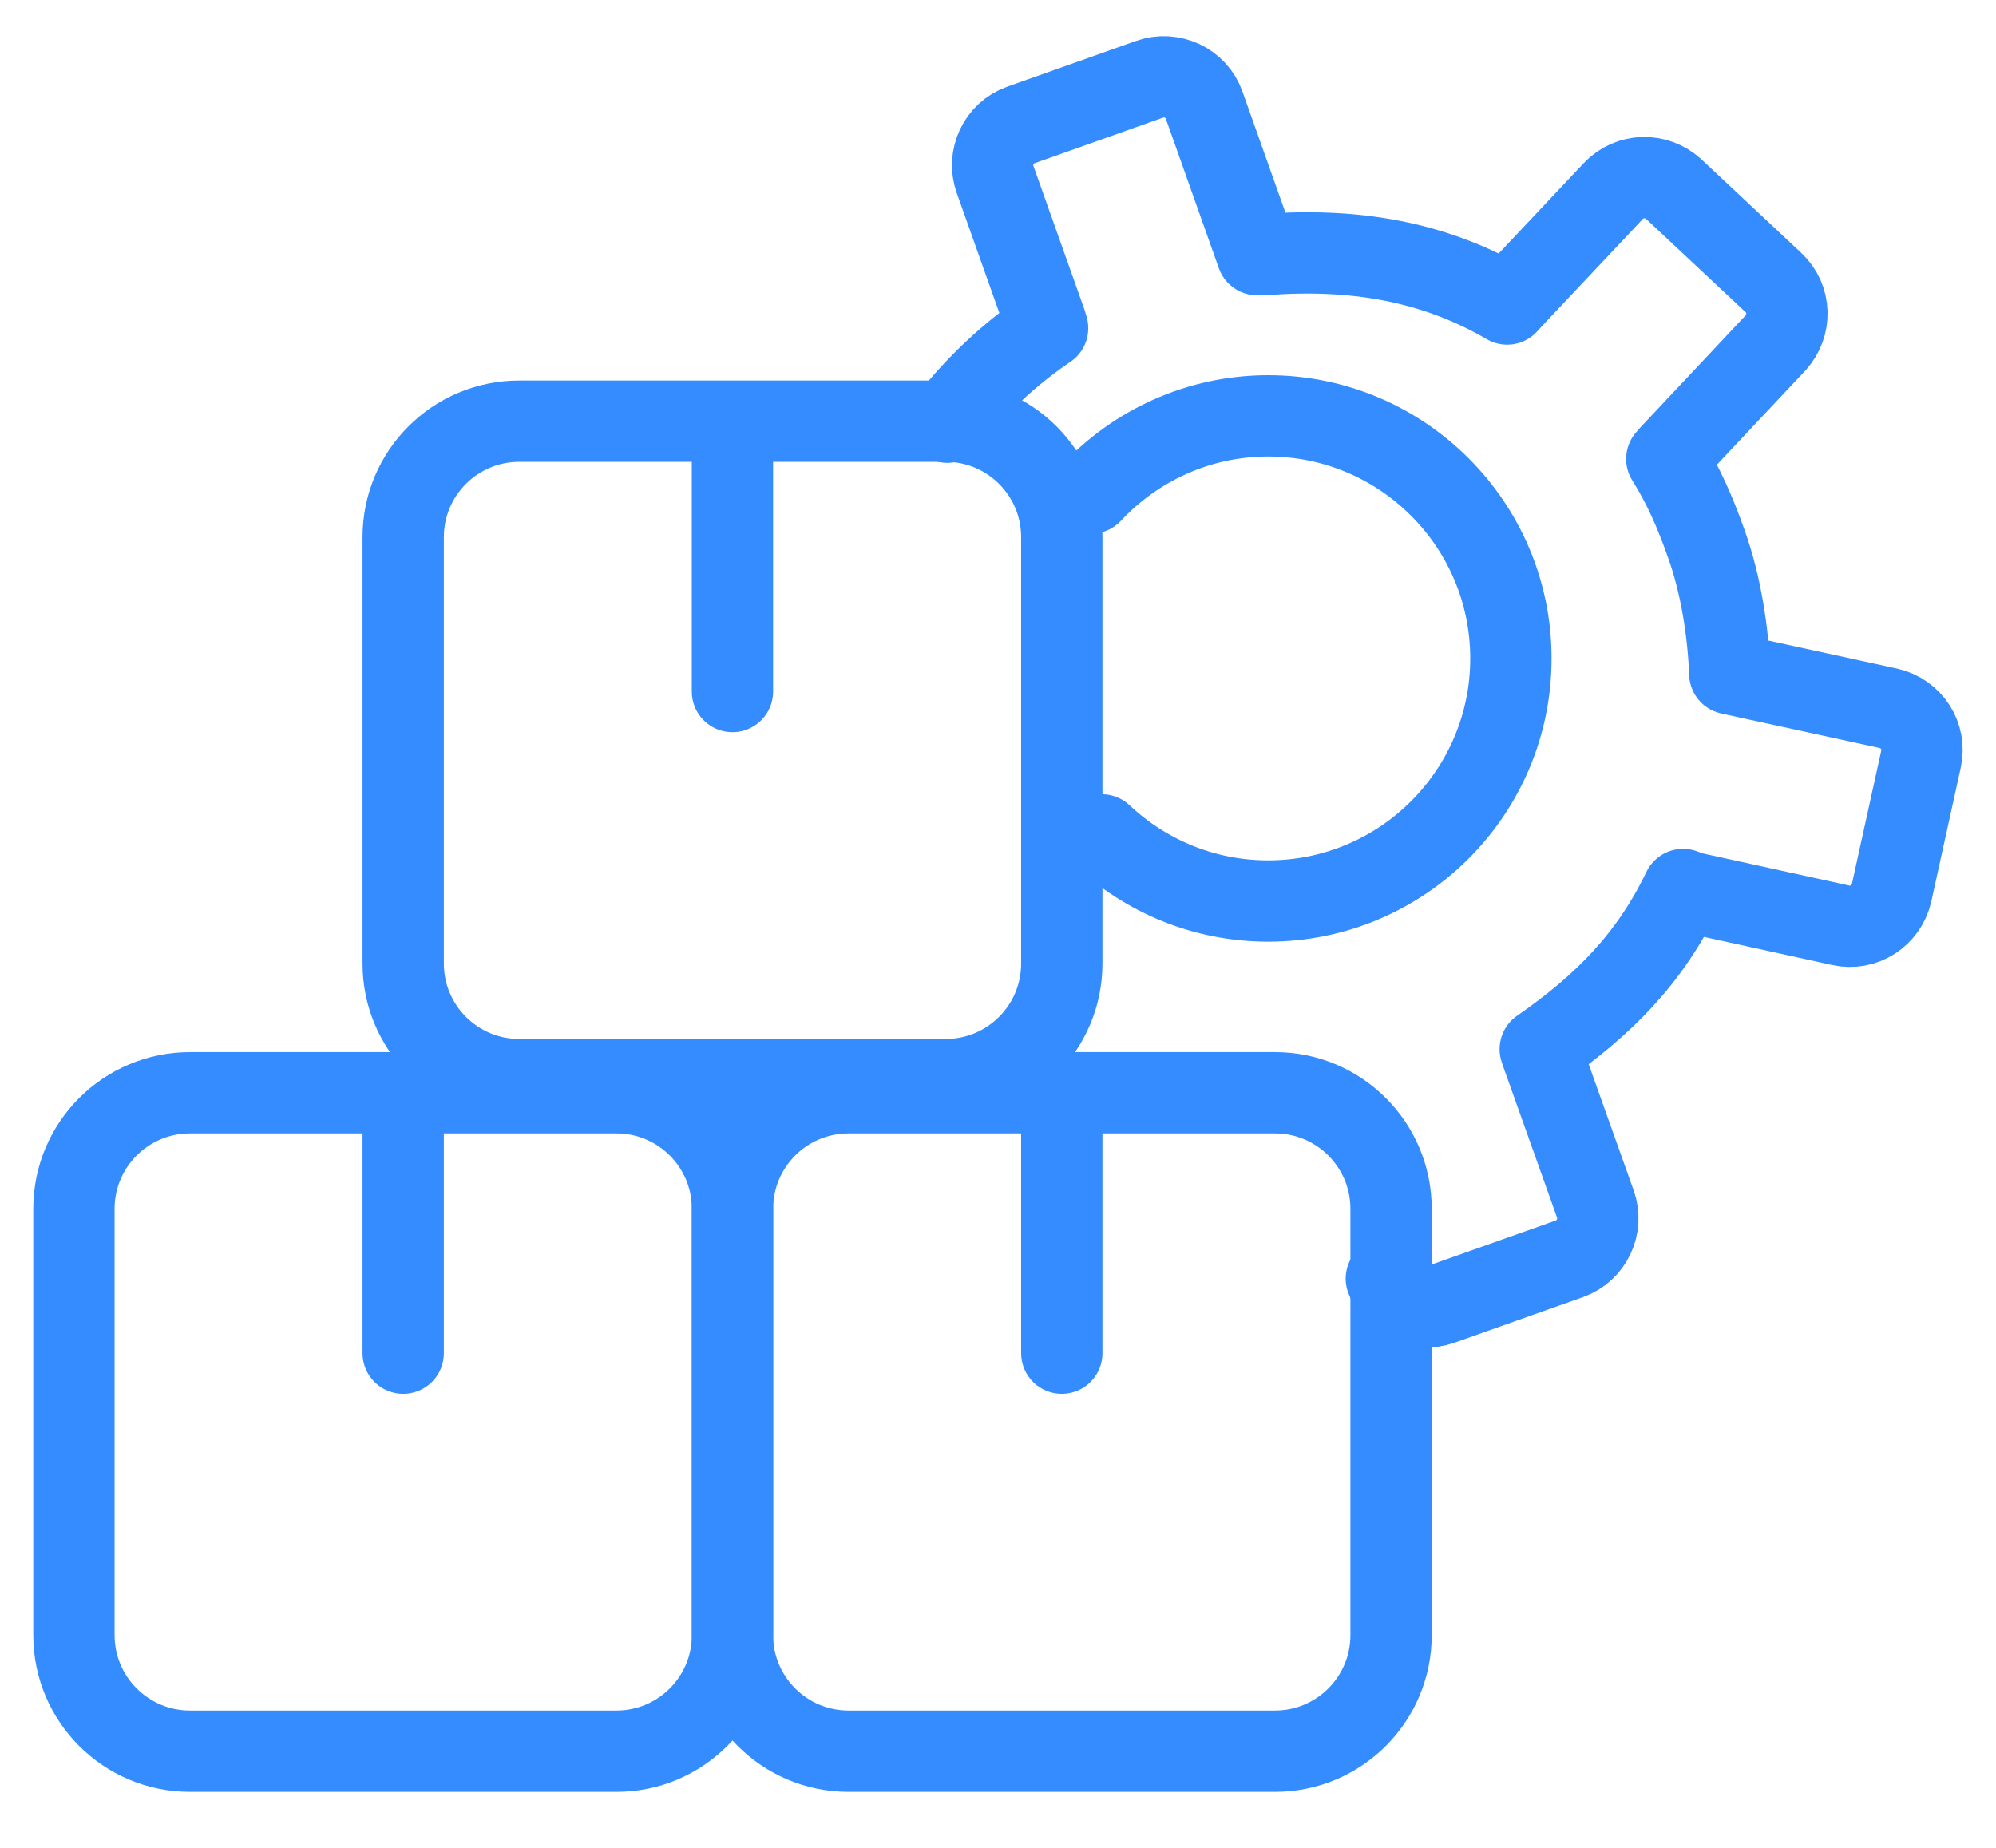 <svg width="27" height="25" viewBox="0 0 27 25" fill="none" xmlns="http://www.w3.org/2000/svg">
<g id="Group 12884">
<path id="Vector" d="M8.339 14.784H2.57C1.703 14.784 1 15.487 1 16.354V22.122C1 22.989 1.703 23.692 2.57 23.692H8.339C9.206 23.692 9.909 22.989 9.909 22.122V16.354C9.909 15.487 9.206 14.784 8.339 14.784Z" stroke="#358CFF" stroke-width="1.1" stroke-linecap="round" stroke-linejoin="round"/>
<path id="Vector_2" d="M17.247 14.784H11.479C10.611 14.784 9.908 15.487 9.908 16.354V22.122C9.908 22.989 10.611 23.692 11.479 23.692H17.247C18.114 23.692 18.817 22.989 18.817 22.122V16.354C18.817 15.487 18.114 14.784 17.247 14.784Z" stroke="#358CFF" stroke-width="1.1" stroke-linecap="round" stroke-linejoin="round"/>
<path id="Vector_3" d="M12.793 5.698H7.024C6.157 5.698 5.454 6.4 5.454 7.268V13.036C5.454 13.903 6.157 14.606 7.024 14.606H12.793C13.66 14.606 14.363 13.903 14.363 13.036V7.268C14.363 6.4 13.66 5.698 12.793 5.698Z" stroke="#358CFF" stroke-width="1.1" stroke-linecap="round" stroke-linejoin="round"/>
<path id="Vector_4" d="M14.761 6.67C15.358 6.031 16.21 5.626 17.155 5.626C18.967 5.626 20.438 7.097 20.438 8.908C20.438 10.72 18.967 12.19 17.155 12.19C16.282 12.19 15.493 11.849 14.903 11.295" stroke="#358CFF" stroke-width="1.1" stroke-linecap="round" stroke-linejoin="round"/>
<path id="Vector_5" d="M12.814 5.712C13.191 5.229 13.645 4.795 14.171 4.44L14.15 4.369L13.461 2.429C13.354 2.131 13.51 1.797 13.809 1.691L15.549 1.073C15.848 0.966 16.182 1.122 16.288 1.421L17.006 3.445H17.091C18.292 3.353 19.378 3.524 20.387 4.113L20.458 4.035L21.822 2.586C22.043 2.351 22.405 2.344 22.639 2.557L23.989 3.822C24.224 4.042 24.231 4.404 24.018 4.639L22.597 6.152L22.547 6.209C22.774 6.571 22.931 6.934 23.08 7.353C23.279 7.907 23.378 8.553 23.399 9.115L23.492 9.136L25.545 9.583C25.858 9.654 26.056 9.96 25.985 10.273L25.588 12.077C25.517 12.39 25.211 12.588 24.898 12.518L22.888 12.077L22.767 12.034C22.32 12.965 21.695 13.597 20.835 14.194L20.849 14.237L21.581 16.29C21.687 16.588 21.531 16.922 21.233 17.029L19.492 17.647C19.194 17.753 18.86 17.597 18.753 17.299" stroke="#358CFF" stroke-width="1.1" stroke-linecap="round" stroke-linejoin="round"/>
<path id="Vector_6" d="M9.908 6.116V9.356" stroke="#358CFF" stroke-width="1.1" stroke-linecap="round" stroke-linejoin="round"/>
<path id="Vector_7" d="M5.454 15.068V18.307" stroke="#358CFF" stroke-width="1.1" stroke-linecap="round" stroke-linejoin="round"/>
<path id="Vector_8" d="M14.363 15.068V18.307" stroke="#358CFF" stroke-width="1.1" stroke-linecap="round" stroke-linejoin="round"/>
</g>
</svg>
